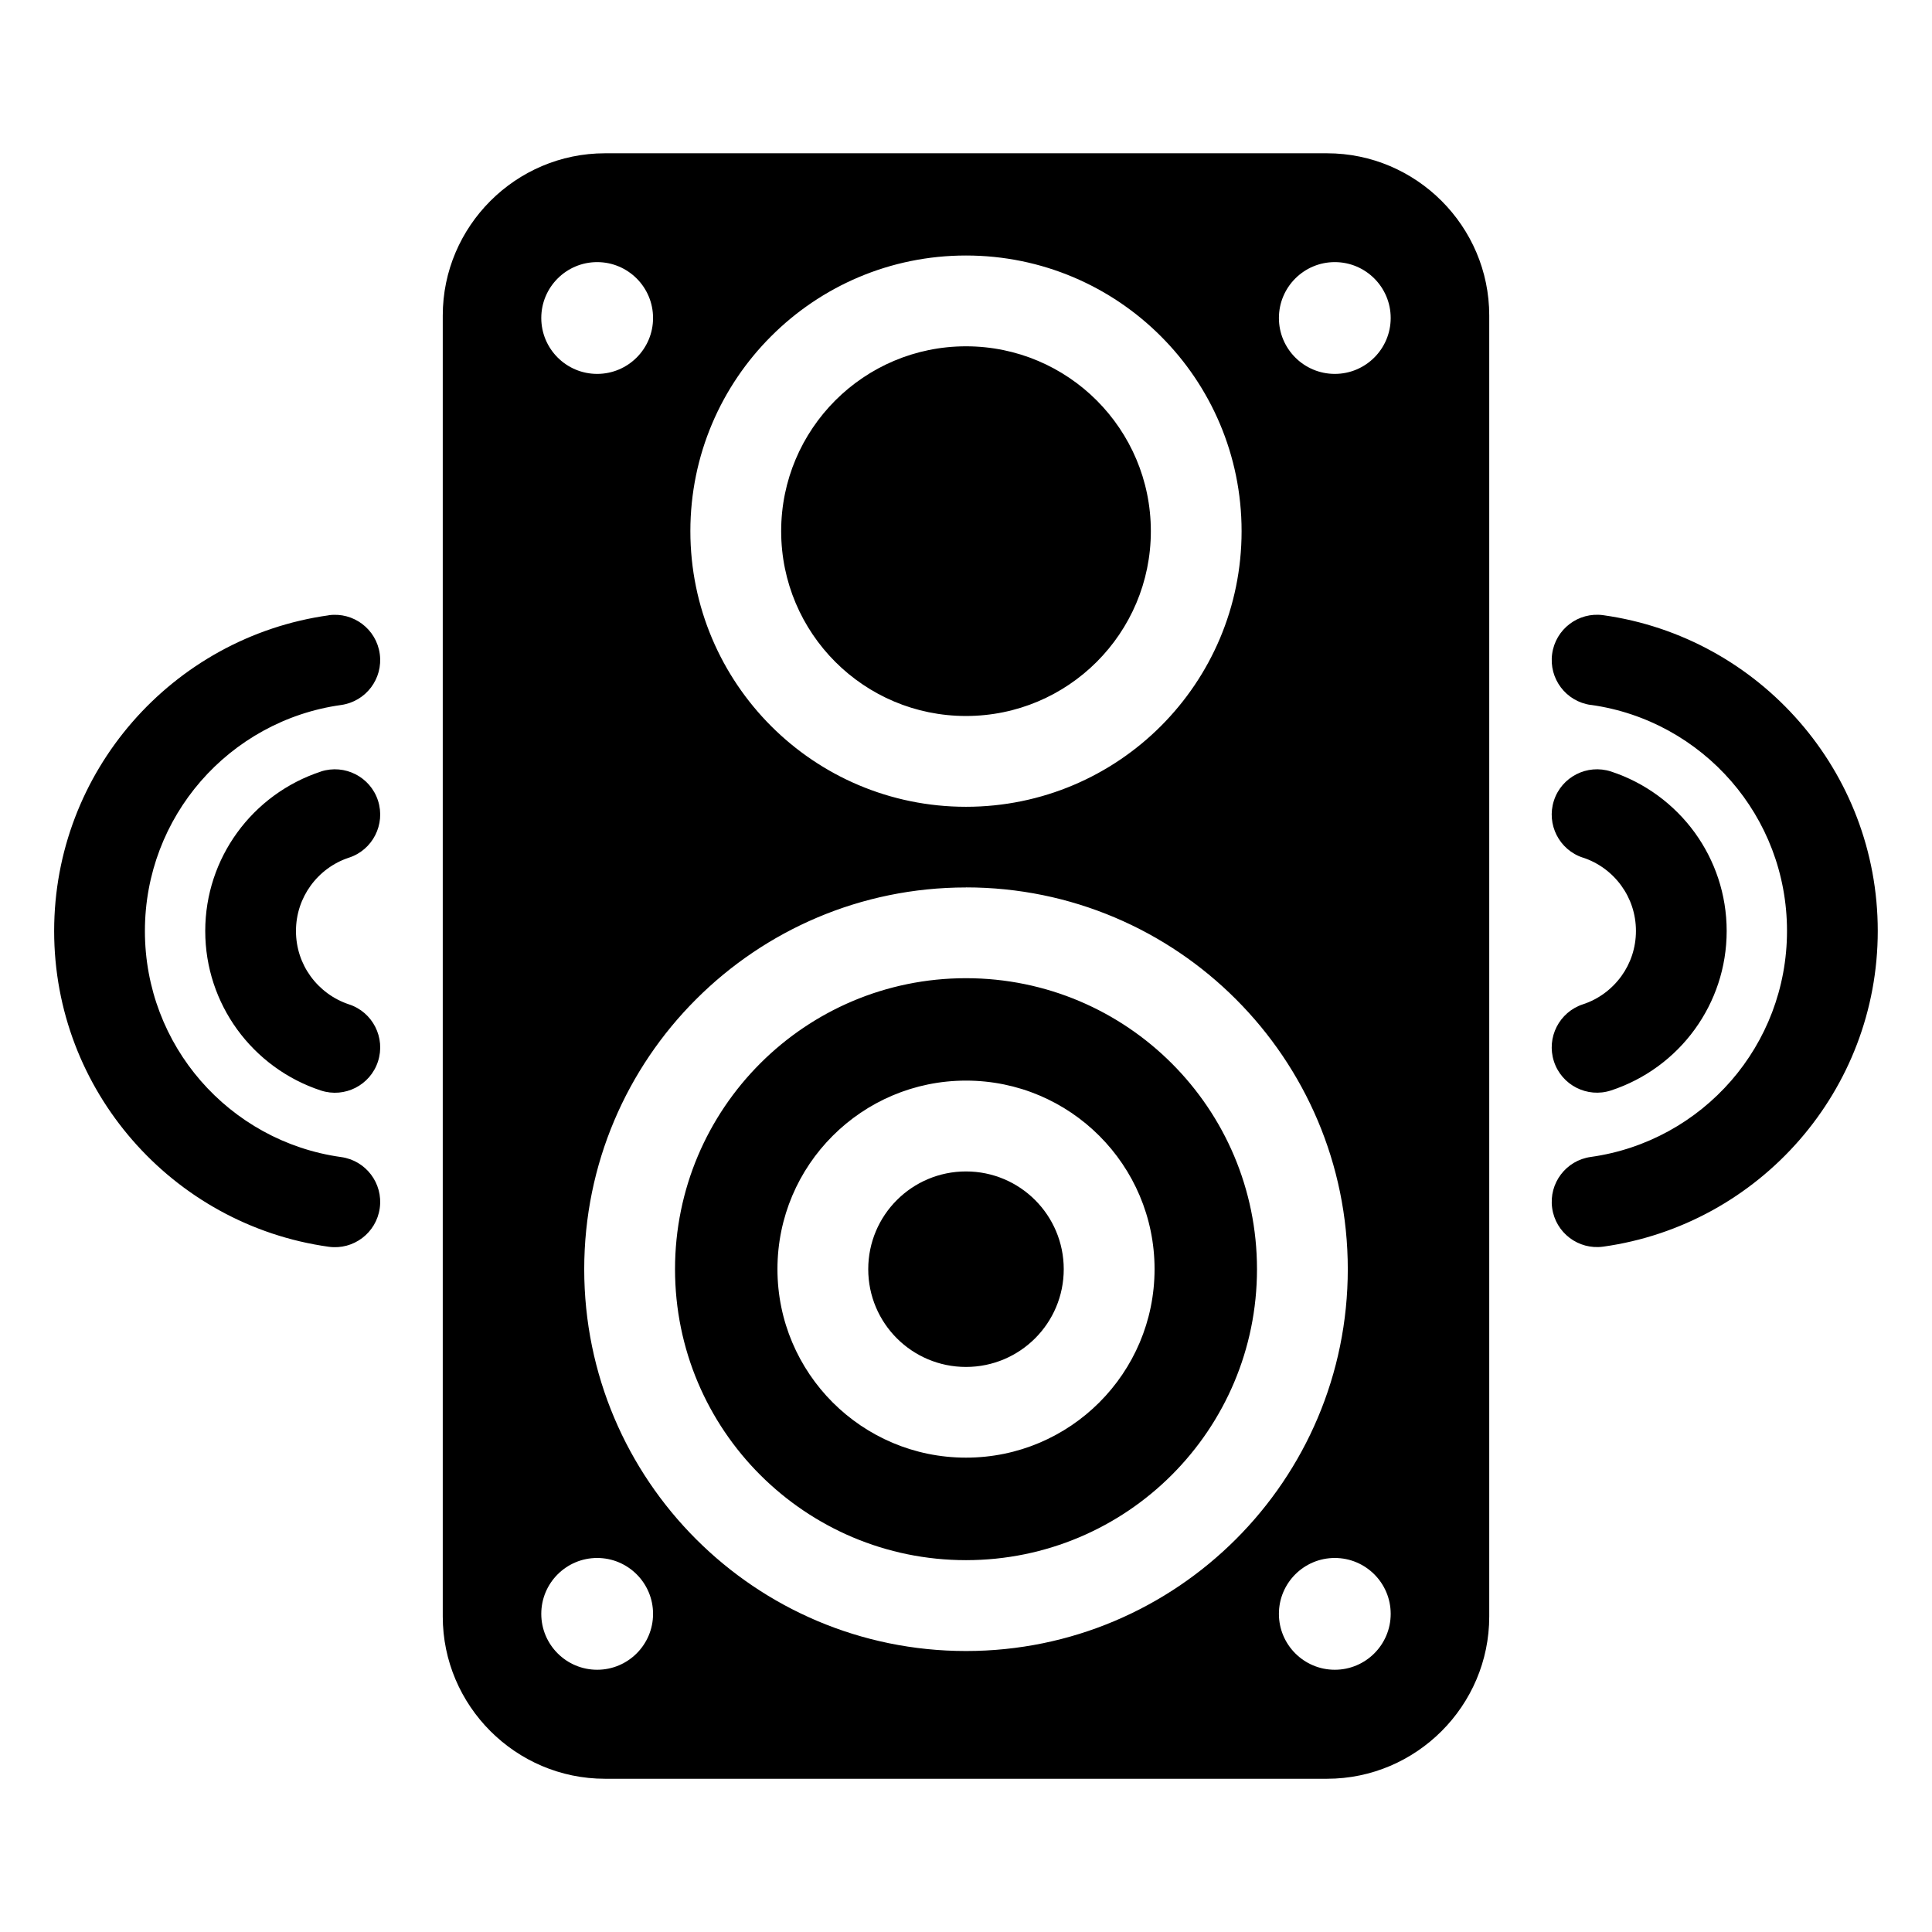 <?xml version="1.0" encoding="UTF-8"?>
<!-- Uploaded to: SVG Find, www.svgrepo.com, Generator: SVG Find Mixer Tools -->
<svg fill="#000000" width="800px" height="800px" version="1.1" viewBox="144 144 512 512" xmlns="http://www.w3.org/2000/svg">
 <path d="m495.68 615.39h-191.36c-23.652 0-42.984-19.348-42.984-42.984v-344.8c0-23.652 19.348-42.984 42.984-42.984h191.36c23.652 0 42.984 19.348 42.984 42.984v344.8c0 23.652-19.348 42.984-42.984 42.984zm69.902-284.57c-6.574-0.906-11.156-6.969-10.246-13.543 0.906-6.559 6.969-11.156 13.527-10.246 20.691 2.887 38.996 13.27 52.055 28.309 12.906 14.844 20.707 34.203 20.707 55.363 0 21.16-7.812 40.523-20.707 55.363-13.074 15.039-31.363 25.422-52.055 28.309-6.559 0.906-12.621-3.672-13.527-10.246-0.906-6.559 3.672-12.621 10.246-13.527 14.797-2.07 27.871-9.477 37.211-20.223 9.203-10.609 14.781-24.484 14.781-39.676 0-15.207-5.578-29.082-14.781-39.676-9.34-10.746-22.414-18.168-37.211-20.223zm-336.54 17.637c6.301-2.039 13.09 1.406 15.129 7.707s-1.406 13.09-7.707 15.129c-4.109 1.344-7.664 3.988-10.172 7.465-2.418 3.34-3.856 7.465-3.856 11.969 0 4.488 1.422 8.613 3.856 11.969 2.508 3.461 6.062 6.106 10.172 7.465 6.301 2.039 9.75 8.828 7.707 15.129-2.039 6.301-8.828 9.766-15.129 7.707-9.023-2.961-16.762-8.707-22.203-16.203-5.32-7.344-8.449-16.355-8.449-26.059 0-9.719 3.129-18.727 8.449-26.059 5.426-7.496 13.18-13.242 22.203-16.203zm2.07-41.414c6.559-0.906 12.621 3.672 13.527 10.246s-3.672 12.621-10.246 13.543c-14.781 2.055-27.871 9.477-37.211 20.223-9.203 10.609-14.781 24.469-14.781 39.676 0 15.207 5.578 29.082 14.781 39.676 9.34 10.746 22.414 18.168 37.211 20.223 6.574 0.906 11.156 6.969 10.246 13.527-0.906 6.574-6.969 11.156-13.527 10.246-20.691-2.887-38.996-13.27-52.055-28.309-12.906-14.844-20.707-34.203-20.707-55.363s7.812-40.523 20.707-55.363c13.074-15.039 31.379-25.422 52.055-28.309zm332.4 64.25c-6.301-2.039-9.75-8.828-7.707-15.129 2.039-6.301 8.828-9.75 15.129-7.707 9.023 2.961 16.762 8.707 22.203 16.203 5.32 7.344 8.449 16.355 8.449 26.059 0 9.719-3.129 18.711-8.449 26.059-5.426 7.496-13.18 13.242-22.203 16.203-6.301 2.055-13.09-1.406-15.129-7.707-2.039-6.301 1.406-13.074 7.707-15.129 4.109-1.344 7.664-4.004 10.172-7.465 2.418-3.34 3.856-7.481 3.856-11.969s-1.422-8.613-3.856-11.969c-2.508-3.477-6.062-6.106-10.172-7.465zm-65.777 215.21c-8.176 0-14.812-6.637-14.812-14.812s6.637-14.812 14.812-14.812 14.812 6.637 14.812 14.812-6.637 14.812-14.812 14.812zm0-373.04c-8.176 0-14.812 6.637-14.812 14.812 0 8.176 6.637 14.812 14.812 14.812s14.812-6.637 14.812-14.812c0-8.176-6.637-14.812-14.812-14.812zm-195.48 0c8.176 0 14.812 6.637 14.812 14.812 0 8.176-6.637 14.812-14.812 14.812-8.176 0-14.812-6.637-14.812-14.812 0-8.176 6.637-14.812 14.812-14.812zm0 373.04c8.176 0 14.812-6.637 14.812-14.812s-6.637-14.812-14.812-14.812c-8.176 0-14.812 6.637-14.812 14.812s6.637 14.812 14.812 14.812zm97.746-156.13c13.801 0 26.285 5.594 35.324 14.629 9.039 9.039 14.645 21.539 14.645 35.324 0 13.801-5.594 26.285-14.645 35.336-9.039 9.039-21.539 14.629-35.324 14.629-13.801 0-26.285-5.594-35.324-14.629-9.039-9.039-14.645-21.539-14.645-35.336 0-13.801 5.594-26.285 14.645-35.324 9.039-9.039 21.539-14.629 35.324-14.629zm0-218.66c20.164 0 38.438 8.176 51.645 21.402 13.211 13.211 21.387 31.484 21.387 51.645 0 20.18-8.176 38.438-21.387 51.66-13.211 13.211-31.484 21.387-51.645 21.387-20.18 0-38.438-8.176-51.645-21.387-13.211-13.227-21.402-31.484-21.402-51.66 0-20.164 8.176-38.438 21.402-51.645 13.211-13.227 31.484-21.402 51.645-21.402zm34.641 38.406c-8.855-8.855-21.113-14.344-34.641-14.344s-25.785 5.488-34.641 14.344c-8.855 8.871-14.344 21.113-14.344 34.641s5.488 25.785 14.344 34.641c8.871 8.871 21.113 14.344 34.641 14.344s25.785-5.488 34.641-14.344c8.871-8.871 14.344-21.113 14.344-34.641s-5.488-25.77-14.344-34.641zm-34.641 129.05c27.93 0 53.234 11.32 71.535 29.641 18.305 18.305 29.641 43.605 29.641 71.535 0 27.945-11.32 53.234-29.641 71.551-18.305 18.305-43.605 29.641-71.535 29.641-27.93 0-53.234-11.336-71.535-29.641-18.305-18.305-29.641-43.605-29.641-71.535 0-27.93 11.32-53.234 29.641-71.535 18.305-18.305 43.605-29.641 71.535-29.641zm54.531 46.645c-13.949-13.949-33.238-22.582-54.531-22.582-21.297 0-40.582 8.629-54.531 22.582-13.949 13.949-22.582 33.238-22.582 54.531 0 21.297 8.629 40.582 22.582 54.531 13.965 13.949 33.238 22.582 54.531 22.582 21.297 0 40.582-8.629 54.531-22.582 13.949-13.949 22.582-33.238 22.582-54.531 0-21.297-8.629-40.582-22.582-54.531zm-36.215 36.215c-4.684-4.684-11.168-7.586-18.32-7.586-7.148 0-13.633 2.902-18.32 7.586-4.684 4.684-7.586 11.168-7.586 18.32 0 7.164 2.902 13.633 7.586 18.32 4.684 4.684 11.168 7.586 18.32 7.586 7.148 0 13.633-2.902 18.32-7.586 4.684-4.684 7.586-11.168 7.586-18.32 0-7.148-2.902-13.633-7.586-18.32z" fill-rule="evenodd"/>
</svg>